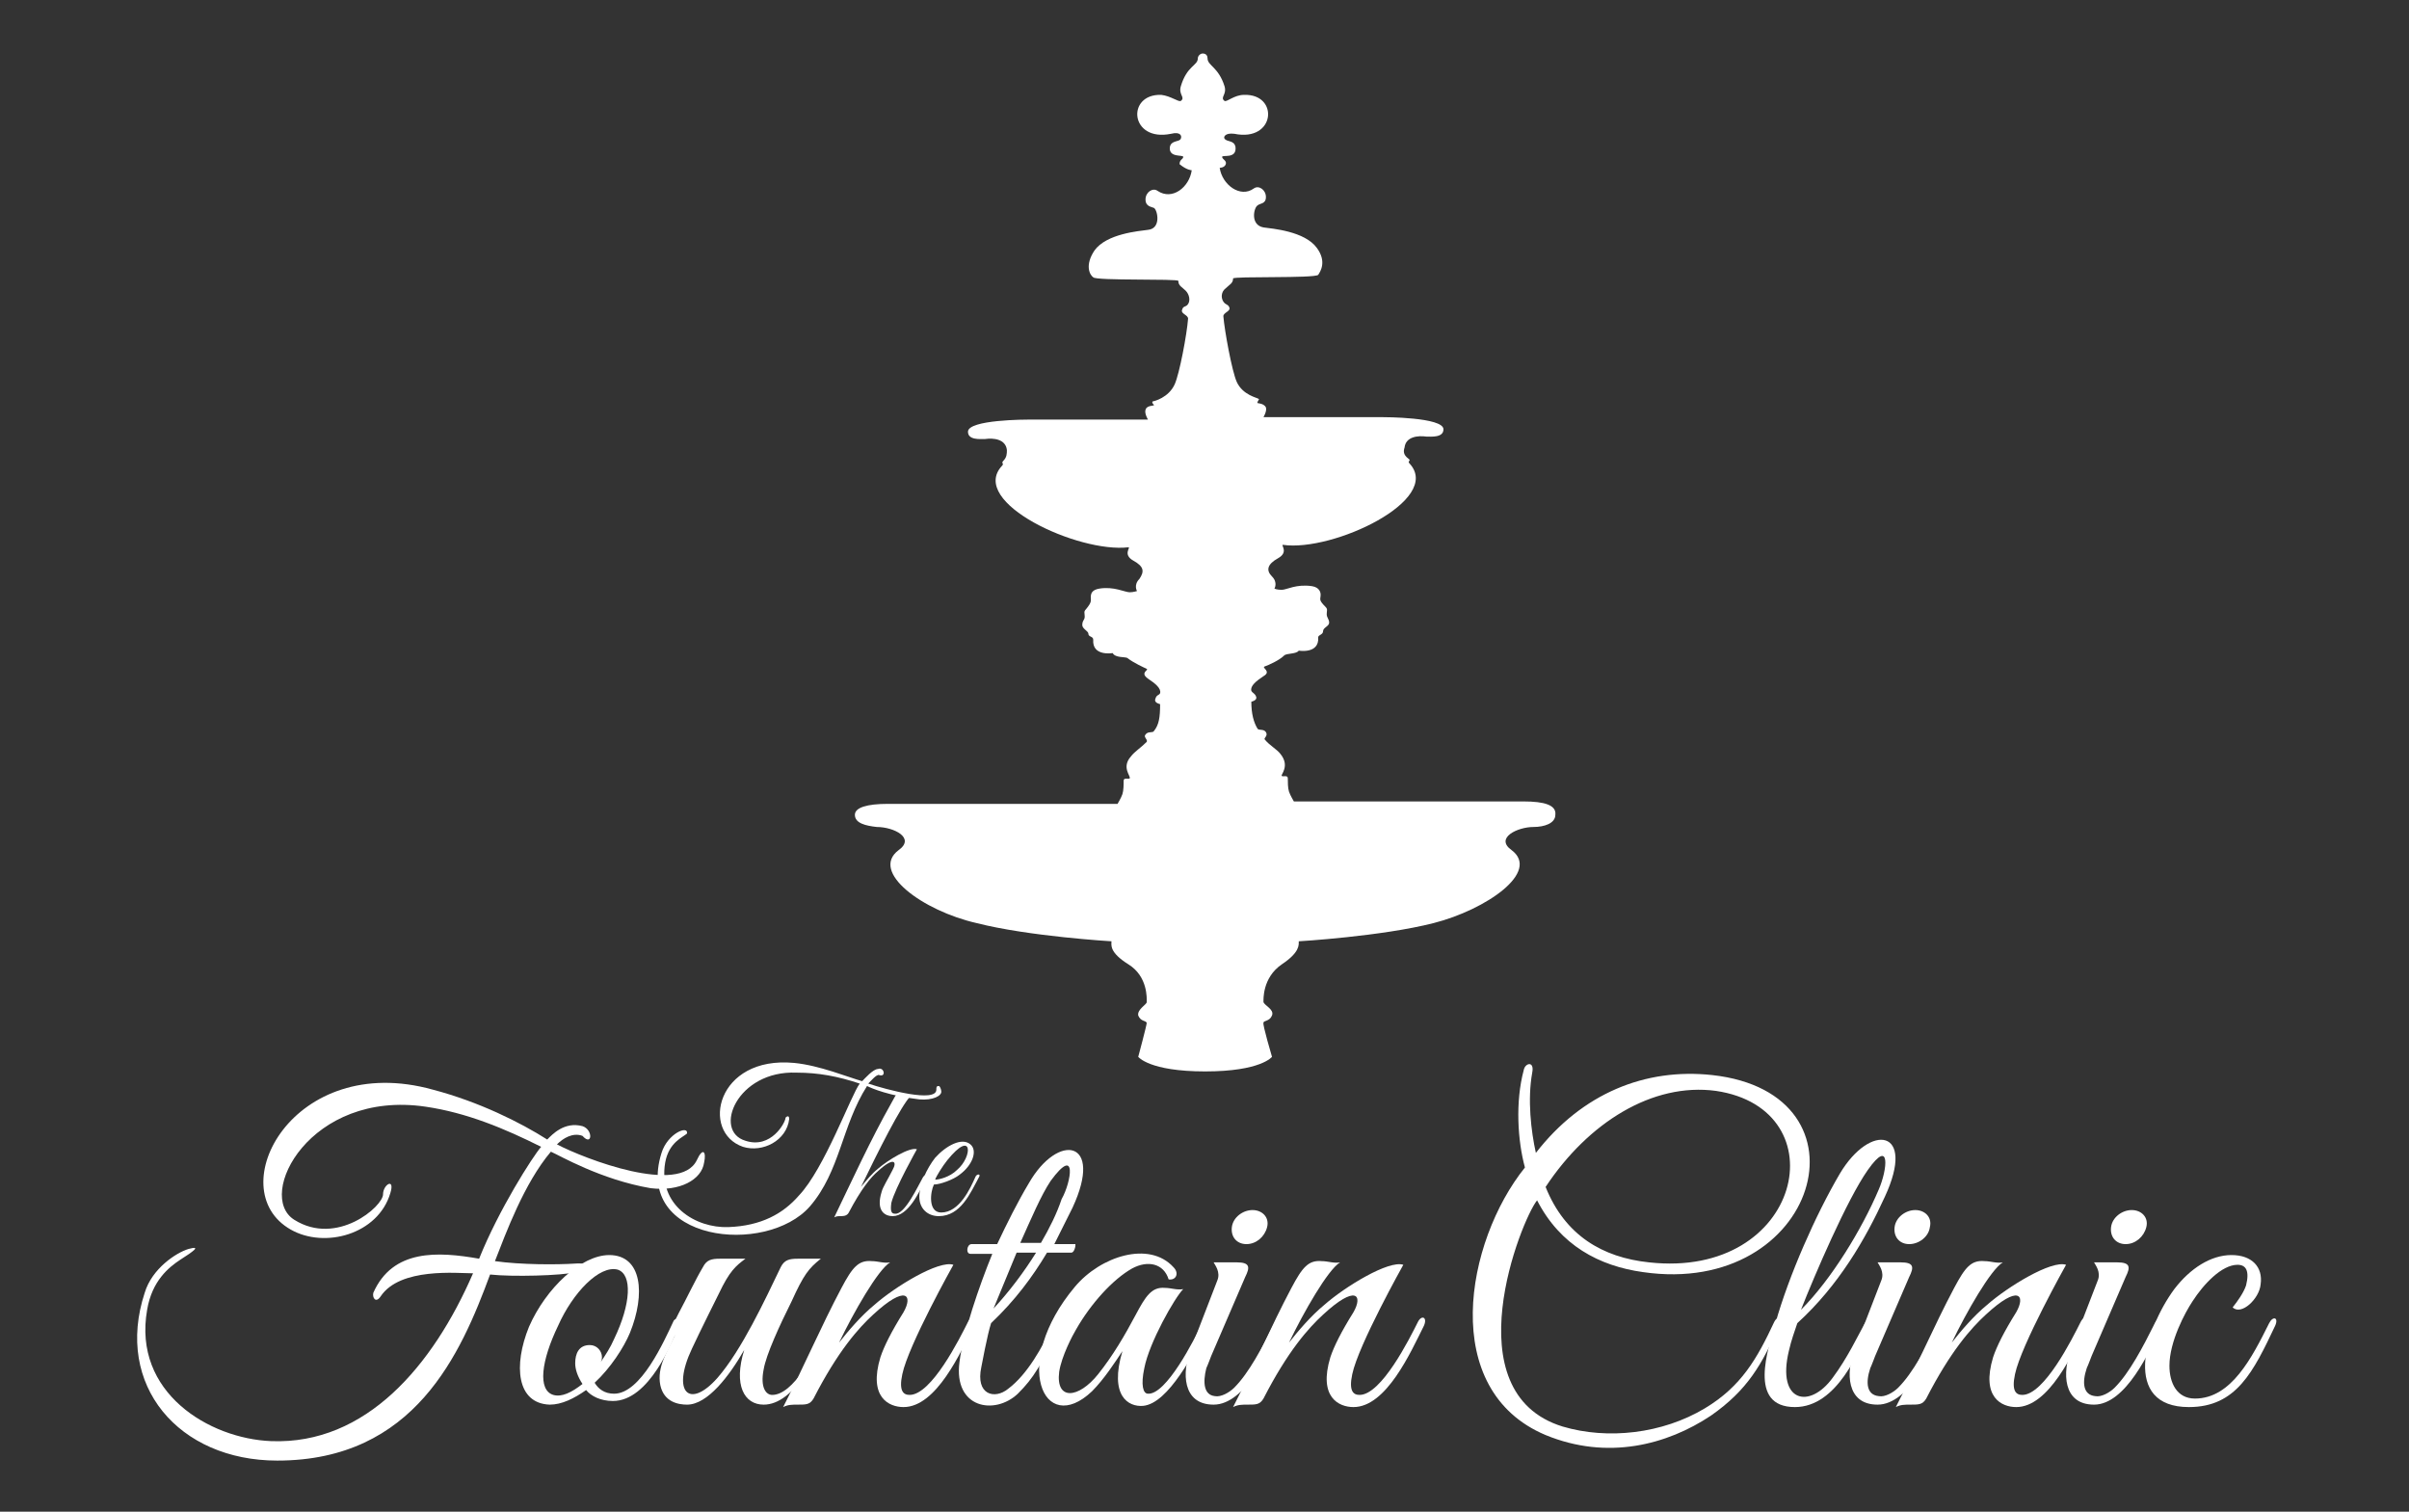 <?xml version="1.0" encoding="utf-8"?>
<!-- Generator: Adobe Illustrator 19.2.1, SVG Export Plug-In . SVG Version: 6.00 Build 0)  -->
<svg version="1.1" id="Layer_1" xmlns="http://www.w3.org/2000/svg" xmlns:xlink="http://www.w3.org/1999/xlink" x="0px" y="0px"
	 viewBox="0 0 198.1 124.3" enable-background="new 0 0 198.1 124.3" xml:space="preserve">
<rect x="0" y="0" width="198.1" height="124.3" fill="#333333" stroke="none"/>
<g>
	<g>
		<path fill="#FFFFFF" d="M75.6,90.4c-2.5-0.3-3.9-0.9-4.3-1.1c-2.1,3.3-2.2,7-4.7,9.9c-3.6,4.1-14.5,2.9-12.2-4.4
			c0.5-1.6,2.2-2.3,2.1-1.6c-0.3,0.3-1.5,0.7-1.8,2.4c-0.6,3.5,2.5,5.4,5.2,5.3s4.5-1.1,5.8-2.6c2.1-2.2,4.3-8.3,5-9.2
			c-1.8-0.6-3.4-0.9-5.2-0.9c-4.9-0.2-6.9,4.8-4.2,5.6c2.1,0.7,3.3-1.5,3.3-1.9l0,0c0.2-0.2,0.3-0.1,0.3,0.1
			c-0.2,1.8-2.2,2.8-3.8,2.3c-3.5-1.2-2.2-7.5,4.2-6.9c2.1,0.2,4.5,1.2,5.6,1.5c0.2-0.2,0.9-1,1.3-1l0,0c0.5-0.2,0.7,0.7,0.1,0.5
			c-0.2-0.1-0.7,0.5-0.9,0.7c1.5,0.5,5.6,1.6,5.6,0.5c0-0.2,0-0.3,0.2-0.3c0.1,0,0.2,0.3,0.2,0.4C77.5,90.1,76.7,90.5,75.6,90.4z"/>
		<path fill="#FFFFFF" d="M73.4,100c-0.6,0-1.4-0.4-0.9-2c0.1-0.4,0.5-1,0.9-1.8c0.4-0.7,0.1-1.1-1.2,0.1c-0.6,0.5-1.4,1.5-2.4,3.4
			c-0.1,0.2-0.3,0.3-0.6,0.3c-0.3,0-0.4,0-0.6,0.1c1.4-2.9,3-6.4,4.7-9.4c0.4-0.7,0.4-0.9,0.9-0.8c0.2,0,0.5,0.2,0.7,0.2
			c-0.8,0.8-2.7,4.6-4.1,7.5c0.5-0.6,0.9-1.1,1.4-1.5c0.8-0.7,2.6-1.8,3.2-1.6c0,0-1.8,3.2-2.1,4.4c-0.1,0.7,0,0.9,0.3,0.9
			c0.8,0.1,1.9-2.3,2.3-3c0.2-0.3,0.4-0.2,0.2,0.2C75.6,98,74.7,100,73.4,100z"/>
		<path fill="#FFFFFF" d="M77.2,100c-0.9,0-1.6-0.6-1.6-1.6s0.6-2.3,1.3-3.2c0.9-1,2.2-1.7,2.9-1.1c0.6,0.5,0.2,1.7-0.9,2.5
			c-0.5,0.4-1.6,0.8-2.1,0.8c-0.3,0.6-0.5,2.3,0.6,2.3c1.5,0,2.4-2,2.8-2.9c0.1-0.3,0.5-0.3,0.3,0C79.8,98.1,79,100,77.2,100z
			 M77.9,95.4c-0.4,0.5-0.9,1.3-1,1.6c0.3,0,1.2-0.2,1.8-0.8C80,95.1,80,92.8,77.9,95.4z"/>
	</g>
	<g>
		<path fill="#FFFFFF" d="M53.5,97.7c-4.1-0.7-7.5-2.7-8.2-3c-2.2,2.6-3.7,6.7-4.6,9c2.1,0.3,5.1,0.3,6.6,0.2
			c1.2-0.1,1.2,0.4,0.1,0.7c-1.2,0.3-5.3,0.4-7.1,0.2c-2.4,6.5-6.2,15.3-17.5,15.3c-8.1,0-13.4-6.2-10.9-13.8c0.6-2,2.6-3.3,3.6-3.6
			c1.1-0.3,0.4,0.2-0.7,0.9c-0.9,0.6-2.3,1.7-2.7,4.1c-1.2,6.8,5.1,10.6,10.2,10.8c7.8,0.3,13.3-6.2,16.6-13.8c-1.3,0-6-0.5-7.6,1.9
			c-0.4,0.6-0.7,0.1-0.6-0.3c1.6-3.6,5.3-3.4,8.7-2.8c1.6-4,4.4-8.4,5.1-9.2c-3-1.5-6.1-2.8-9.5-3.3c-9.5-1.4-14,7.3-10.8,9.3
			c3.5,2.2,7.3-1.1,7.3-2.1c0-0.8,1-1.4,0.6-0.1c-1,3.4-5.4,4.6-8.2,3c-5.8-3.3,0.2-14.7,11.7-11.5c3.8,1,7.2,2.7,9.4,4.1
			c0.4-0.4,1.4-1.5,2.9-1.1c0.9,0.3,0.8,1.7,0,0.8c-0.8-0.3-1.6,0.2-2.1,0.7c2.3,1.2,10.1,4.2,11.5,1.3c0.5-1.1,0.8-0.7,0.6,0.2
			C57.7,97,55.9,98,53.5,97.7z"/>
		<path fill="#FFFFFF" d="M50.4,115.2c-1,0-1.8-0.4-2.2-0.9c-1,0.7-2,1.2-3,1.2c-2.7-0.1-3-3.2-1.7-6.4c1.4-3.2,4.3-5.9,6.6-5.9
			c2.7,0,3,3.2,1.7,6.4c-0.5,1.2-1.6,2.9-2.9,4.1c0.3,0.5,0.8,0.9,1.6,0.9c2.2,0,4.1-4.3,4.9-6c0.2-0.3,0.8-0.2,0.5,0.3
			C55.3,110.3,53.4,115.2,50.4,115.2z M45.9,109c-1.4,2.9-1.7,5.3-0.4,5.7c0.7,0.2,1.5-0.2,2.4-0.9c-0.4-0.6-0.6-1.2-0.6-1.7
			c0-0.8,0.3-1.5,1.2-1.5c0.6,0,1,0.5,1,1c0,0.1,0,0.2-0.1,0.4c0.4-0.6,0.8-1.2,1.1-1.9c1.4-2.9,1.5-5.3,0.3-5.7
			C49.3,104,47.1,106.3,45.9,109z"/>
		<path fill="#FFFFFF" d="M62.8,115.5c-1.6,0-2.5-1.6-1.6-4.5c-1.2,2.1-3,4.5-4.7,4.5c-0.7,0-1.9-0.2-2.2-1.6
			c-0.3-1.5,0.6-2.8,1.2-4.1c-0.2,0-0.5-0.1-0.3-0.6l0.6-1.2c0.7-1.3,1.4-2.8,2-3.8c0.3-0.6,0.7-0.7,1.4-0.7h2.1
			c-0.8,0.6-1.3,1-2.2,2.9c0,0-1.6,3.2-2.2,4.5c-1.7,3.6-0.2,5,2.1,2.4c2-2.3,3.9-6.4,5.2-9.1c0.3-0.6,0.7-0.7,1.4-0.7h1.9
			c-1,0.8-1.4,1.3-2.4,3.5c-1,2-2.1,4.4-2.3,5.6c-0.3,1.5,0.2,2.1,0.7,2.1c1.7,0,3.5-3.3,4.6-5.8c0.3-0.6,0.8-0.4,0.5,0.3
			C67.2,111.5,65.3,115.5,62.8,115.5z"/>
		<path fill="#FFFFFF" d="M74.3,115.7c-1.2,0-2.9-0.8-1.9-4.1c0.3-0.9,0.9-2.1,1.9-3.7c0.8-1.4,0.2-2.3-2.5,0.2
			c-1.2,1.1-2.9,3-4.9,6.9c-0.3,0.5-0.6,0.5-1.3,0.5c-0.5,0-0.8,0-1.2,0.2c1.7-3.3,3.1-6.6,4.8-9.8c0.9-1.7,1.4-2.3,2.5-2.2
			c0.5,0,1,0.2,1.5,0.1c-1,0.6-3,4.1-4.2,6.6c0.7-0.9,1.8-2.2,2.9-3.1c1.7-1.5,5.3-3.7,6.5-3.3c0,0-3.7,6.6-4.2,9
			c-0.3,1.4,0.1,1.7,0.6,1.7c1.8,0,4.1-4.6,4.8-6c0.3-0.6,0.8-0.4,0.5,0.3C79,111.2,77,115.7,74.3,115.7z"/>
		<path fill="#FFFFFF" d="M88.1,103h-2c-1.2,2-2.6,3.9-4.6,5.8c-0.3,0.9-0.8,3.6-0.8,3.6c-0.5,2.3,1.1,2.7,2.2,1.8
			c1.6-1.2,2.8-3.4,3.7-5.3c0.3-0.6,0.8-0.5,0.5,0.2c-1.5,3.2-2.1,4.2-3.4,5.5c-1.9,1.8-5.3,1.2-4.8-2.6c0.3-2.4,1.6-6.2,2.7-8.9
			h-1.8c-0.4,0-0.3-0.8,0.1-0.8H82c0.8-1.7,1.7-3.5,2.6-5c2.4-4.2,6.2-3.6,3.6,2c-0.5,1-1,2-1.5,3h1.7C88.5,102.2,88.4,103,88.1,103
			z M83.6,103c-0.7,1.7-1.4,3.4-1.9,4.6c1.3-1.4,2.5-3,3.5-4.6H83.6z M86.4,97.1c-0.8,1.2-1.6,3.1-2.5,5.1h1.7
			c0.7-1.2,1.3-2.4,1.7-3.6C88.1,97.2,88.6,94.1,86.4,97.1z"/>
		<path fill="#FFFFFF" d="M94,115.6c-1.2,0.1-2.8-0.8-1.7-4.5c-0.6,0.9-1.5,2.3-2.5,3.3c-4,3.8-6.7-2.3-1.4-8.6
			c2.1-2.5,6.1-3.8,8.1-1.6c0.5,0.5,0.2,1.1-0.4,1c-0.4-1.3-1.7-1.6-3-0.9c-1.6,0.9-3.4,2.9-4.6,5c-0.3,0.5-1.2,2.2-1.4,3.5
			c-0.3,2.4,1.6,2.2,3.2,0.2c1.2-1.5,2.2-3.2,3.1-4.9c0.8-1.5,1.3-2.3,2.4-2.2c0.5,0,1,0.2,1.5,0.1c-0.7,0.7-2.8,4.4-3.2,6.5
			c-0.3,1.4-0.1,2.1,0.3,2.1c1.5,0.1,3.8-4.4,4.5-5.9c0.3-0.6,0.8-0.4,0.5,0.3C98.2,111.2,96.1,115.4,94,115.6z"/>
		<path fill="#FFFFFF" d="M99.9,114.8c0.5,0.1,1.2-0.3,1.6-0.7c1.2-1.2,2.3-3.3,3.3-5.3c0.3-0.6,0.8-0.4,0.5,0.3
			c-0.9,2-2.9,6.4-5.5,6.4s-2.6-2.7-1.9-4.5l2.2-5.7c0.3-0.7-0.2-1.3-0.3-1.5h1.9c1.1,0,1.1,0.4,0.7,1.2l-2.8,6.5c0,0-0.3,0.8-0.4,1
			C98.9,113.7,99,114.7,99.9,114.8z M102.5,102.3c-0.8,0-1.3-0.6-1.2-1.4c0.1-0.8,0.9-1.4,1.7-1.4c0.8,0,1.4,0.6,1.2,1.4
			C104,101.7,103.3,102.3,102.5,102.3z"/>
		<path fill="#FFFFFF" d="M111.3,115.7c-1.2,0-2.9-0.8-1.9-4.1c0.3-0.9,0.9-2.1,1.9-3.7c0.8-1.4,0.2-2.3-2.5,0.2
			c-1.2,1.1-2.9,3-4.9,6.9c-0.3,0.5-0.6,0.5-1.3,0.5c-0.5,0-0.8,0-1.2,0.2c1.7-3.3,3.1-6.6,4.8-9.8c0.9-1.7,1.4-2.3,2.5-2.2
			c0.5,0,1,0.2,1.5,0.1c-1,0.6-3,4.1-4.2,6.6c0.7-0.9,1.8-2.2,2.9-3.1c1.7-1.5,5.3-3.7,6.5-3.3c0,0-3.7,6.6-4.2,9
			c-0.3,1.4,0.1,1.7,0.6,1.7c1.8,0,4.1-4.6,4.8-6c0.3-0.6,0.8-0.4,0.5,0.3C116,111.2,114,115.7,111.3,115.7z"/>
		<path fill="#FFFFFF" d="M140.7,116.4c-3.6,2.4-8.5,3.7-13.6,1.6c-8.8-3.7-6.6-15.9-1.7-22c-0.6-2.2-0.8-5.4-0.1-8
			c0.1-0.6,0.9-0.8,0.7,0.2c-0.4,2.2-0.1,4.8,0.3,6.6c3.8-4.9,9-7,14.5-6.4c13.6,1.5,8.7,18.3-5.7,16.2c-3.6-0.5-6.8-2.2-8.7-5.9
			c-1.3,1.6-7,15.8,2.1,18.6c3.7,1.1,8.2,0.6,11.7-1.5c3-1.8,4.3-4.1,5.7-7.1c0.3-0.6,0.8-0.3,0.4,0.3
			C144.9,112.2,143.7,114.3,140.7,116.4z M127.1,97.6c1.6,4,4.7,5.8,8.5,6.2c12.6,1.4,15.7-12.6,5.5-14.1
			C135.9,89,130.6,92.3,127.1,97.6z"/>
		<path fill="#FFFFFF" d="M147.8,108.8c-0.2,0.6-0.5,1.4-0.7,2.3c-1,4.2,1.7,4.8,3.6,2.2c1.2-1.6,2.1-3.5,2.6-4.4
			c0.3-0.6,0.8-0.5,0.5,0.2c-0.9,1.9-2.7,6.6-6.2,6.6c-3.9,0-2.2-4.8-1.6-6.9c1.1-3.9,3.3-8.9,5.3-12.3c2.5-4.2,6.3-3.7,3.7,1.9
			C153.4,101.9,151.2,105.7,147.8,108.8z M153.6,96.2c-1.7,2.4-4.4,8.7-5.5,11.5c2.5-2.5,5-6.6,6.4-9.9
			C155.2,96.2,155.5,93.5,153.6,96.2z"/>
		<path fill="#FFFFFF" d="M154.5,114.8c0.5,0.1,1.2-0.3,1.6-0.7c1.2-1.2,2.3-3.3,3.3-5.3c0.3-0.6,0.8-0.4,0.5,0.3
			c-0.9,2-2.9,6.4-5.5,6.4s-2.6-2.7-1.9-4.5l2.2-5.7c0.3-0.7-0.2-1.3-0.3-1.5h1.9c1.1,0,1.1,0.4,0.7,1.2l-2.8,6.5c0,0-0.3,0.8-0.4,1
			C153.4,113.7,153.5,114.7,154.5,114.8z M157,102.3c-0.8,0-1.3-0.6-1.2-1.4s0.9-1.4,1.7-1.4s1.4,0.6,1.2,1.4
			C158.6,101.7,157.8,102.3,157,102.3z"/>
		<path fill="#FFFFFF" d="M165.8,115.7c-1.2,0-2.9-0.8-1.9-4.1c0.3-0.9,0.9-2.1,1.9-3.7c0.8-1.4,0.2-2.3-2.5,0.2
			c-1.2,1.1-2.9,3-4.9,6.9c-0.3,0.5-0.6,0.5-1.3,0.5c-0.5,0-0.8,0-1.2,0.2c1.7-3.3,3.1-6.6,4.8-9.8c0.9-1.7,1.4-2.3,2.5-2.2
			c0.5,0,1,0.2,1.5,0.1c-1,0.6-3,4.1-4.2,6.6c0.7-0.9,1.8-2.2,2.9-3.1c1.7-1.5,5.3-3.7,6.5-3.3c0,0-3.7,6.6-4.2,9
			c-0.3,1.4,0.1,1.7,0.6,1.7c1.8,0,4.1-4.6,4.8-6c0.3-0.6,0.8-0.4,0.5,0.3C170.5,111.2,168.5,115.7,165.8,115.7z"/>
		<path fill="#FFFFFF" d="M172.3,114.8c0.5,0.1,1.2-0.3,1.6-0.7c1.2-1.2,2.3-3.3,3.3-5.3c0.3-0.6,0.8-0.4,0.5,0.3
			c-0.9,2-2.9,6.4-5.5,6.4s-2.6-2.7-1.9-4.5l2.2-5.7c0.3-0.7-0.2-1.3-0.3-1.5h1.9c1.1,0,1.1,0.4,0.7,1.2l-2.8,6.5c0,0-0.3,0.8-0.4,1
			C171.2,113.7,171.3,114.7,172.3,114.8z M174.8,102.3c-0.8,0-1.3-0.6-1.2-1.4s0.9-1.4,1.7-1.4s1.4,0.6,1.2,1.4
			C176.3,101.7,175.6,102.3,174.8,102.3z"/>
		<path fill="#FFFFFF" d="M180,115.7c-5.5,0-3.7-6.3-1.2-9.7c1.3-1.7,3-2.8,4.7-2.8s2.6,1,2.4,2.4c-0.1,1.2-1.6,2.6-2.3,1.9
			c0.4-0.5,0.9-1.2,1.1-1.8c0.3-1.2,0-1.7-0.7-1.7c-1.3,0-2.8,1.6-3.7,3c-0.6,0.9-1.9,3.3-1.9,5.3c0,1.4,0.6,2.7,2.1,2.7
			c3,0,4.7-3.4,6.1-6.2c0.3-0.6,0.8-0.5,0.5,0.2C185.3,112.8,183.9,115.7,180,115.7z"/>
	</g>
	<path fill="#FFFFFF" d="M125.3,65.9c-1.2,0-5.7,0-6.2,0c-0.4,0-12.7,0-12.7,0s-0.3-0.5-0.4-0.8s-0.1-0.8-0.1-1.1
		c0-0.3-0.4-0.1-0.5-0.2c-0.1-0.1,0.7-0.8-0.1-1.8c-0.3-0.4-0.9-0.7-1.3-1.2c-0.1-0.1,0.3-0.3,0.1-0.6c-0.2-0.3-0.6-0.1-0.7-0.3
		c-0.3-0.5-0.5-1.2-0.5-2.2c0,0,0.5-0.1,0.4-0.4c-0.1-0.3-0.3-0.3-0.4-0.5c-0.1-0.4,0.4-0.8,1-1.2c0.7-0.4-0.2-0.7,0.1-0.8
		s1.2-0.5,1.6-0.9c0.2-0.2,1-0.1,1.2-0.4c0,0,1.7,0.3,1.6-1.1c0-0.2,0.4-0.2,0.4-0.5s0.5-0.4,0.5-0.7s-0.2-0.4-0.2-0.7
		s0.1-0.4-0.1-0.6c-0.6-0.6-0.4-0.6-0.4-1c0-0.2-0.1-0.6-0.7-0.7c-1.3-0.2-2.1,0.3-2.5,0.3s-0.6-0.1-0.6-0.1s0.3-0.5-0.2-1
		s-0.4-1,0.5-1.5s0.2-1.1,0.4-1.1c4.1,0.6,13.2-3.7,10.4-6.7c-0.2-0.2,0.2-0.2-0.1-0.4c-0.4-0.3-0.4-0.6-0.3-0.9
		c0.1-0.9,1.1-1,1.8-0.9c0.4,0,1.4,0.1,1.4-0.6c0-1-4.9-1-5.1-1c-0.3,0-9.7,0-9.7,0s0.3-0.5,0.2-0.8c-0.2-0.4-0.8-0.3-0.7-0.4
		c0-0.1,0.2-0.3,0.1-0.3c-0.1-0.1-1.3-0.3-1.8-1.4c-0.4-0.9-1-4.2-1.1-5.4c0-0.3,0.6-0.4,0.5-0.7c-0.1-0.3-0.3-0.2-0.5-0.5
		s-0.2-0.8,0.2-1.1c0.3-0.3,0.6-0.4,0.6-0.8c0-0.2,6.7,0,7-0.3c0.2-0.3,0.7-1.1-0.1-2.2c-1-1.4-3.7-1.6-4.4-1.7
		c-1.1-0.2-0.8-1.6-0.5-1.8c0.2-0.2,0.7-0.1,0.7-0.7c0-0.6-0.6-1-1-0.7c-1.1,0.8-2.6-0.3-2.8-1.7c0,0,0.4,0,0.5-0.3
		s-0.3-0.4-0.3-0.6c0-0.2,1.2,0.2,1.1-0.8c-0.1-0.6-0.7-0.4-0.9-0.7c-0.1-0.1,0-0.5,0.8-0.4c3.4,0.7,3.7-3.3,0.8-3.2
		c-0.8,0-1.4,0.6-1.6,0.5c-0.4-0.3,0.2-0.5,0-1.2c-0.5-1.6-1.4-1.7-1.4-2.3c0-0.2-0.1-0.4-0.4-0.4c-0.2,0-0.4,0.2-0.4,0.4
		c0,0.6-0.9,0.6-1.4,2.3c-0.2,0.7,0.4,0.9,0,1.2c-0.2,0.1-0.8-0.4-1.6-0.5c-2.9-0.1-2.6,3.9,0.8,3.2c0.8-0.2,0.9,0.2,0.8,0.4
		c-0.1,0.3-0.8,0.1-0.9,0.7c-0.1,0.9,1.1,0.6,1.1,0.8S97,13.1,97,13.5c0.6,0.5,1,0.5,1,0.5c-0.2,1.4-1.6,2.5-2.8,1.7
		c-0.4-0.3-1,0.1-1,0.7s0.5,0.6,0.7,0.7c0.3,0.2,0.6,1.7-0.5,1.8C93.7,19,91,19.2,90,20.6c-0.8,1.2-0.4,2-0.1,2.2
		c0.2,0.3,7,0.1,7,0.3c0,0.4,0.3,0.5,0.6,0.8c0.3,0.3,0.4,0.8,0.2,1.1c-0.2,0.3-0.4,0.1-0.5,0.5c-0.1,0.3,0.5,0.4,0.5,0.7
		c-0.1,1.3-0.7,4.5-1.1,5.4c-0.5,1.1-1.7,1.4-1.8,1.4c-0.1,0.1,0,0.2,0.1,0.3c0,0.1-0.6,0-0.7,0.4c-0.1,0.3,0.2,0.8,0.2,0.8
		s-9.4,0-9.7,0c-0.3,0-5.1,0-5.1,1c0,0.7,1,0.6,1.4,0.6c0.7-0.1,1.7,0,1.8,0.9c0,0.3,0,0.6-0.3,0.9c-0.2,0.2,0.1,0.2-0.1,0.4
		c-2.8,3,6.3,7.2,10.4,6.7c0.2,0-0.5,0.6,0.4,1.1s0.9,0.9,0.5,1.5c-0.5,0.5-0.2,1-0.2,1s-0.3,0.1-0.6,0.1c-0.4,0-1.3-0.5-2.5-0.3
		c-0.6,0.1-0.7,0.4-0.7,0.7s0.1,0.4-0.4,1c-0.2,0.2-0.1,0.3-0.1,0.6S89,51,89,51.4c0,0.3,0.5,0.5,0.5,0.7c0,0.3,0.4,0.2,0.4,0.5
		c-0.1,1.4,1.6,1.1,1.6,1.1c0.2,0.4,1,0.3,1.2,0.4c0.5,0.4,1.4,0.8,1.6,0.9s-0.6,0.3,0.1,0.8c0.6,0.4,1.1,0.8,1,1.2
		c-0.1,0.2-0.3,0.1-0.4,0.5c-0.1,0.3,0.4,0.4,0.4,0.4c0,1.1-0.1,1.7-0.5,2.2c-0.1,0.2-0.5,0-0.7,0.3c-0.2,0.2,0.2,0.4,0.1,0.6
		c-0.5,0.5-1,0.8-1.3,1.2c-0.8,0.9,0,1.6-0.1,1.8c-0.1,0.1-0.5-0.1-0.5,0.2c0,0.3,0,0.8-0.1,1.1c-0.1,0.3-0.4,0.8-0.4,0.8
		s-12.3,0-12.7,0c-0.4,0-4.9,0-6.2,0c-1.7,0-2.7,0.3-2.7,0.9c0,0.7,0.9,0.9,1.8,1c1.4,0,3.2,0.9,1.8,1.9c-2.4,1.8,2,5,6.4,6
		c4.3,1.1,11.1,1.5,11.1,1.5c0,0.3-0.2,0.9,1.4,1.9s1.5,2.8,1.5,3.1c0,0.2-0.8,0.6-0.7,1.1c0.2,0.5,0.6,0.4,0.7,0.6
		c0,0.2-0.7,2.8-0.7,2.8s0.9,1.2,5.5,1.2s5.5-1.2,5.5-1.2s-0.8-2.7-0.7-2.8c0-0.2,0.5-0.1,0.7-0.6s-0.6-0.8-0.7-1.1
		c0-0.2-0.1-2,1.5-3.1c1.5-1,1.4-1.6,1.4-1.9c0,0,6.8-0.4,11.1-1.5c4.3-1.1,8.8-4.2,6.4-6c-1.4-1,0.5-1.9,1.8-1.9
		c0.9,0,1.8-0.3,1.8-1C128,66.2,127,65.9,125.3,65.9z"/>
</g>
</svg>
